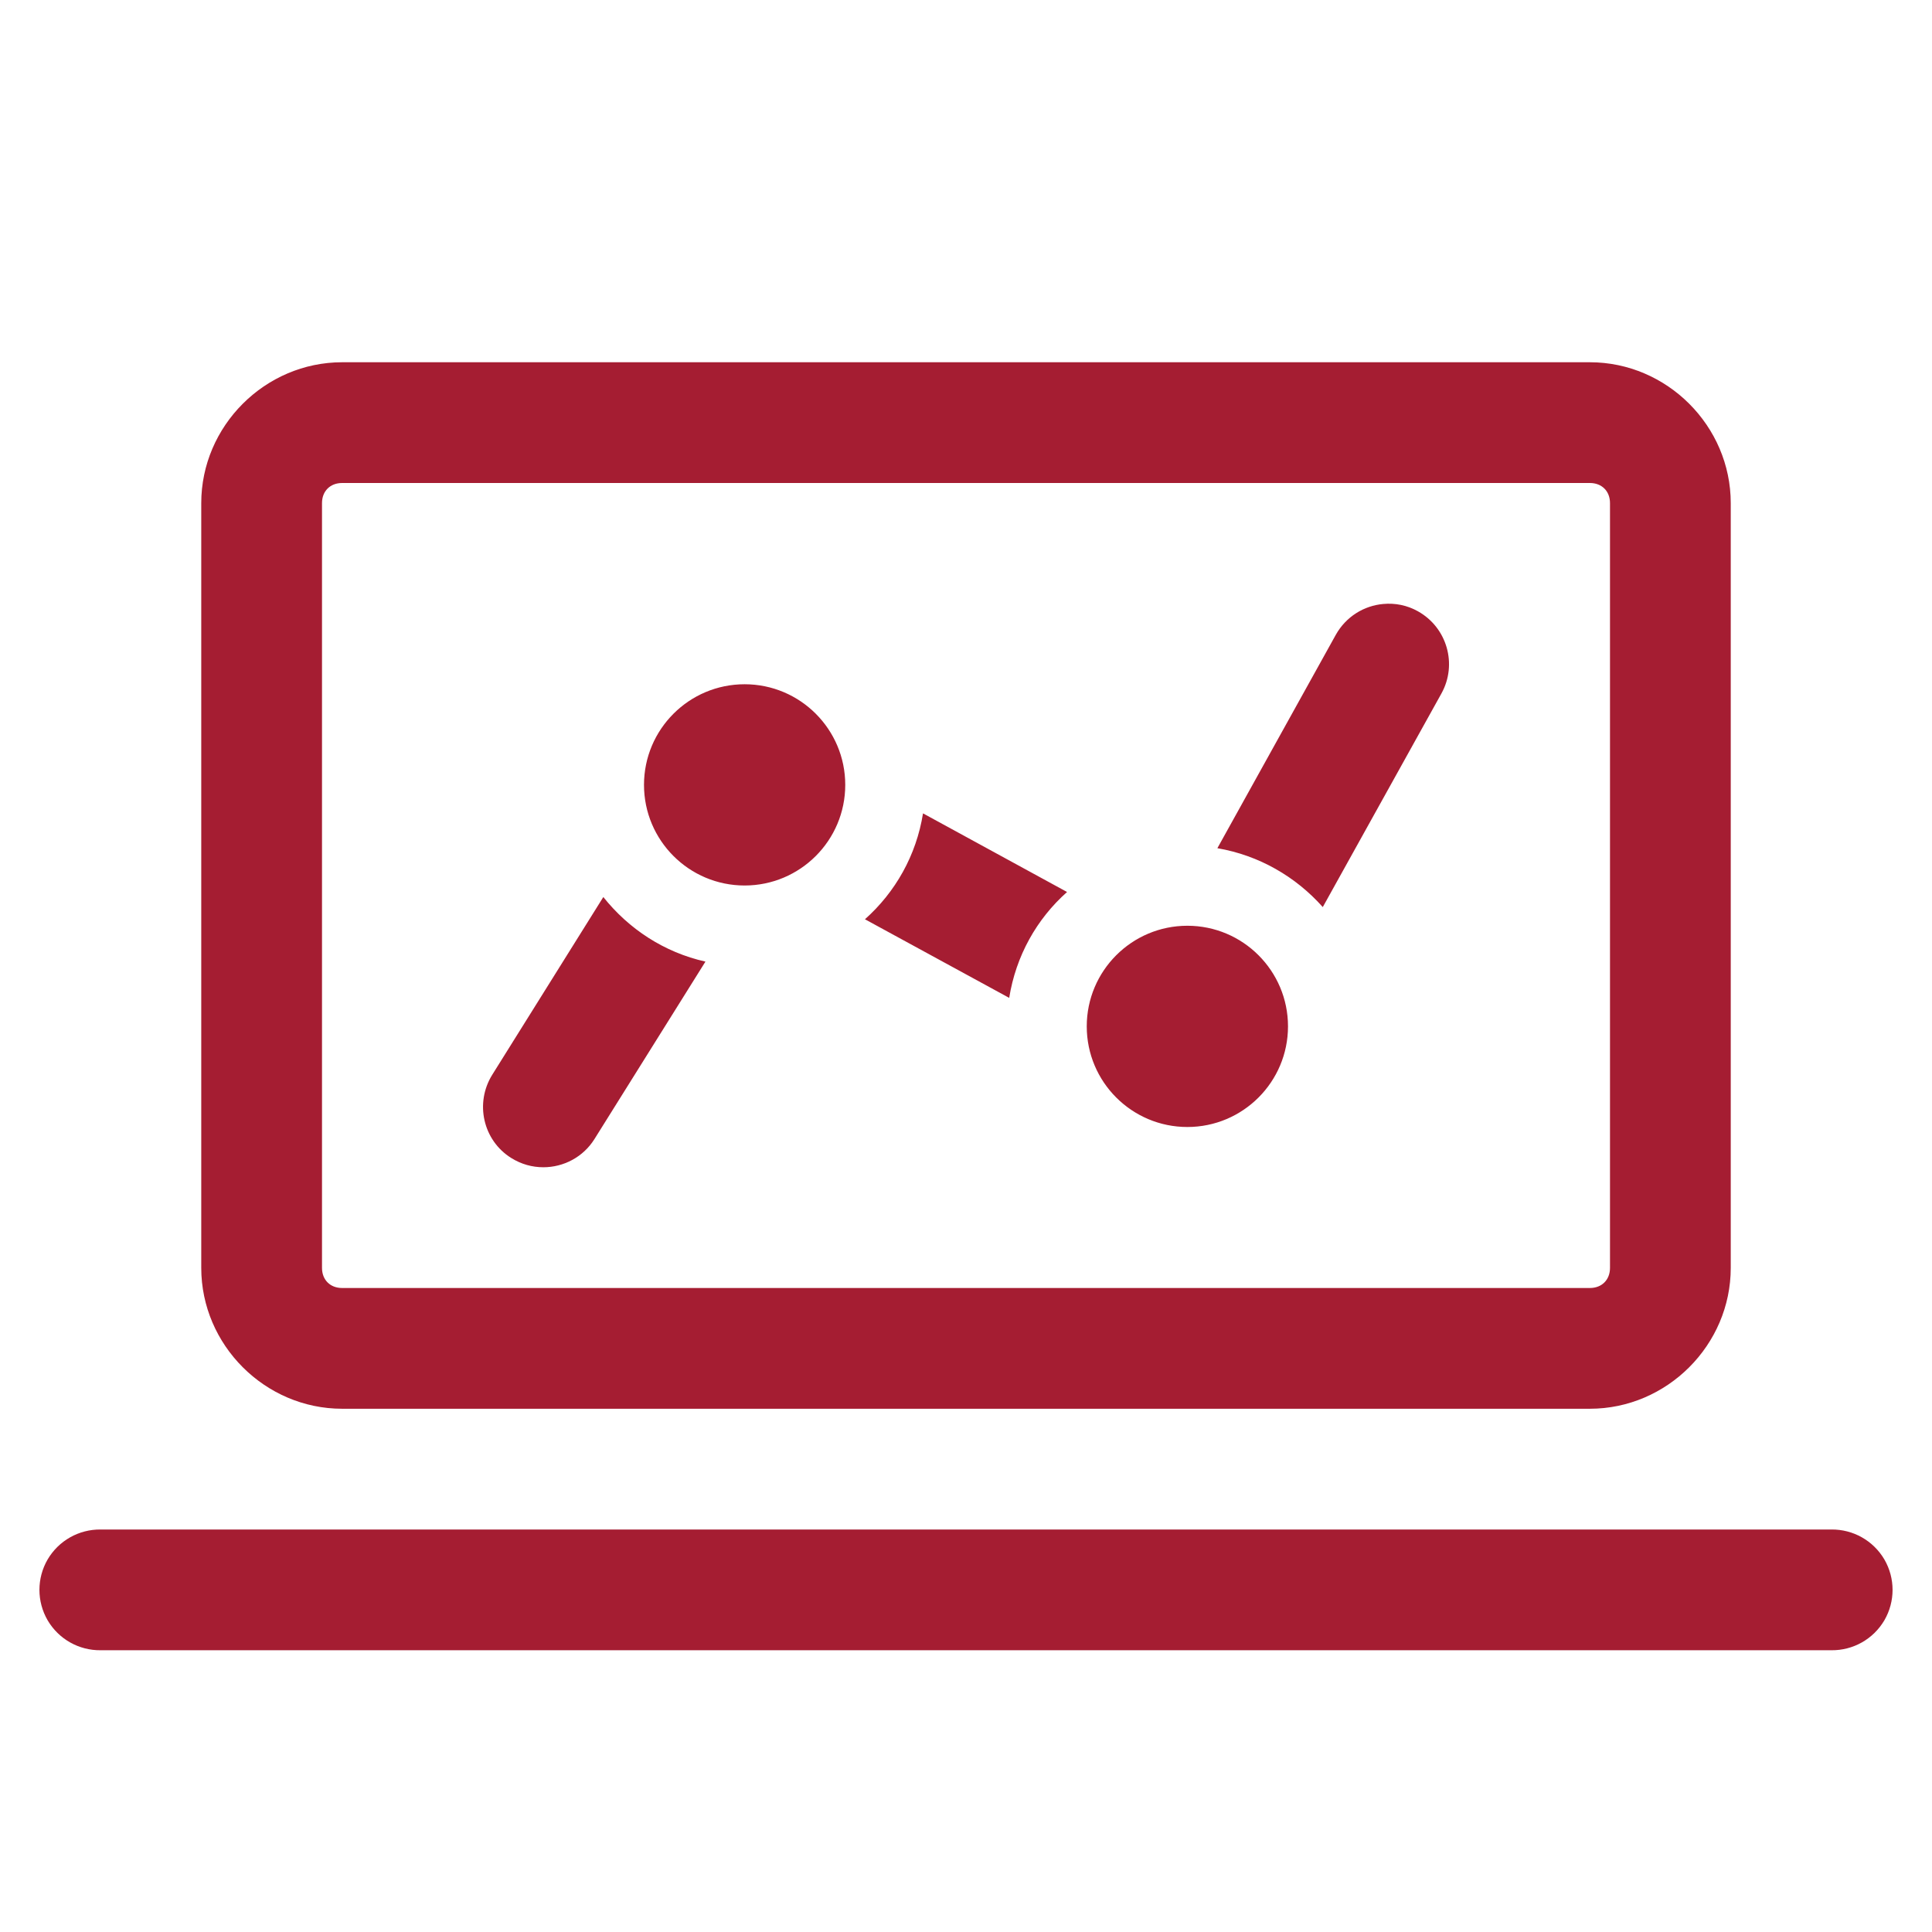<?xml version="1.0" encoding="UTF-8"?> <svg xmlns="http://www.w3.org/2000/svg" width="36" height="36" viewBox="0 0 36 36" fill="none"><path d="M6.375 6.75C4.938 6.75 3.75 7.938 3.75 9.375V23.625C3.75 25.062 4.938 26.25 6.375 26.25H29.625C31.062 26.25 32.25 25.062 32.25 23.625V9.375C32.25 7.938 31.062 6.75 29.625 6.75H6.375ZM6.375 9H29.625C29.848 9 30 9.152 30 9.375V23.625C30 23.848 29.848 24 29.625 24H6.375C6.152 24 6 23.848 6 23.625V9.375C6 9.152 6.152 9 6.375 9ZM25.777 11.254C25.418 11.285 25.082 11.488 24.891 11.828L22.684 15.805C23.461 15.938 24.145 16.336 24.648 16.902L26.859 12.922C27.16 12.379 26.965 11.695 26.422 11.391C26.219 11.277 25.996 11.234 25.777 11.254ZM13.875 12.75C12.84 12.75 12 13.59 12 14.625C12 15.66 12.84 16.5 13.875 16.5C14.91 16.5 15.75 15.66 15.75 14.625C15.75 13.59 14.91 12.75 13.875 12.75ZM17.199 15.156C17.074 15.938 16.684 16.625 16.117 17.129L18.805 18.594C18.93 17.812 19.316 17.125 19.883 16.621L17.199 15.156ZM11.242 16.715L9.172 20.027C8.844 20.555 9 21.25 9.527 21.578C9.715 21.695 9.918 21.75 10.125 21.75C10.5 21.75 10.867 21.562 11.078 21.223L13.145 17.918C12.375 17.746 11.715 17.309 11.242 16.715ZM22.125 17.25C21.09 17.25 20.25 18.09 20.25 19.125C20.25 20.16 21.09 21 22.125 21C23.16 21 24 20.16 24 19.125C24 18.09 23.16 17.25 22.125 17.25ZM1.875 28.5C1.469 28.496 1.094 28.707 0.887 29.059C0.684 29.41 0.684 29.84 0.887 30.191C1.094 30.543 1.469 30.754 1.875 30.75H34.125C34.531 30.754 34.906 30.543 35.113 30.191C35.316 29.84 35.316 29.41 35.113 29.059C34.906 28.707 34.531 28.496 34.125 28.5H1.875Z" fill="#A51D32"></path></svg> 